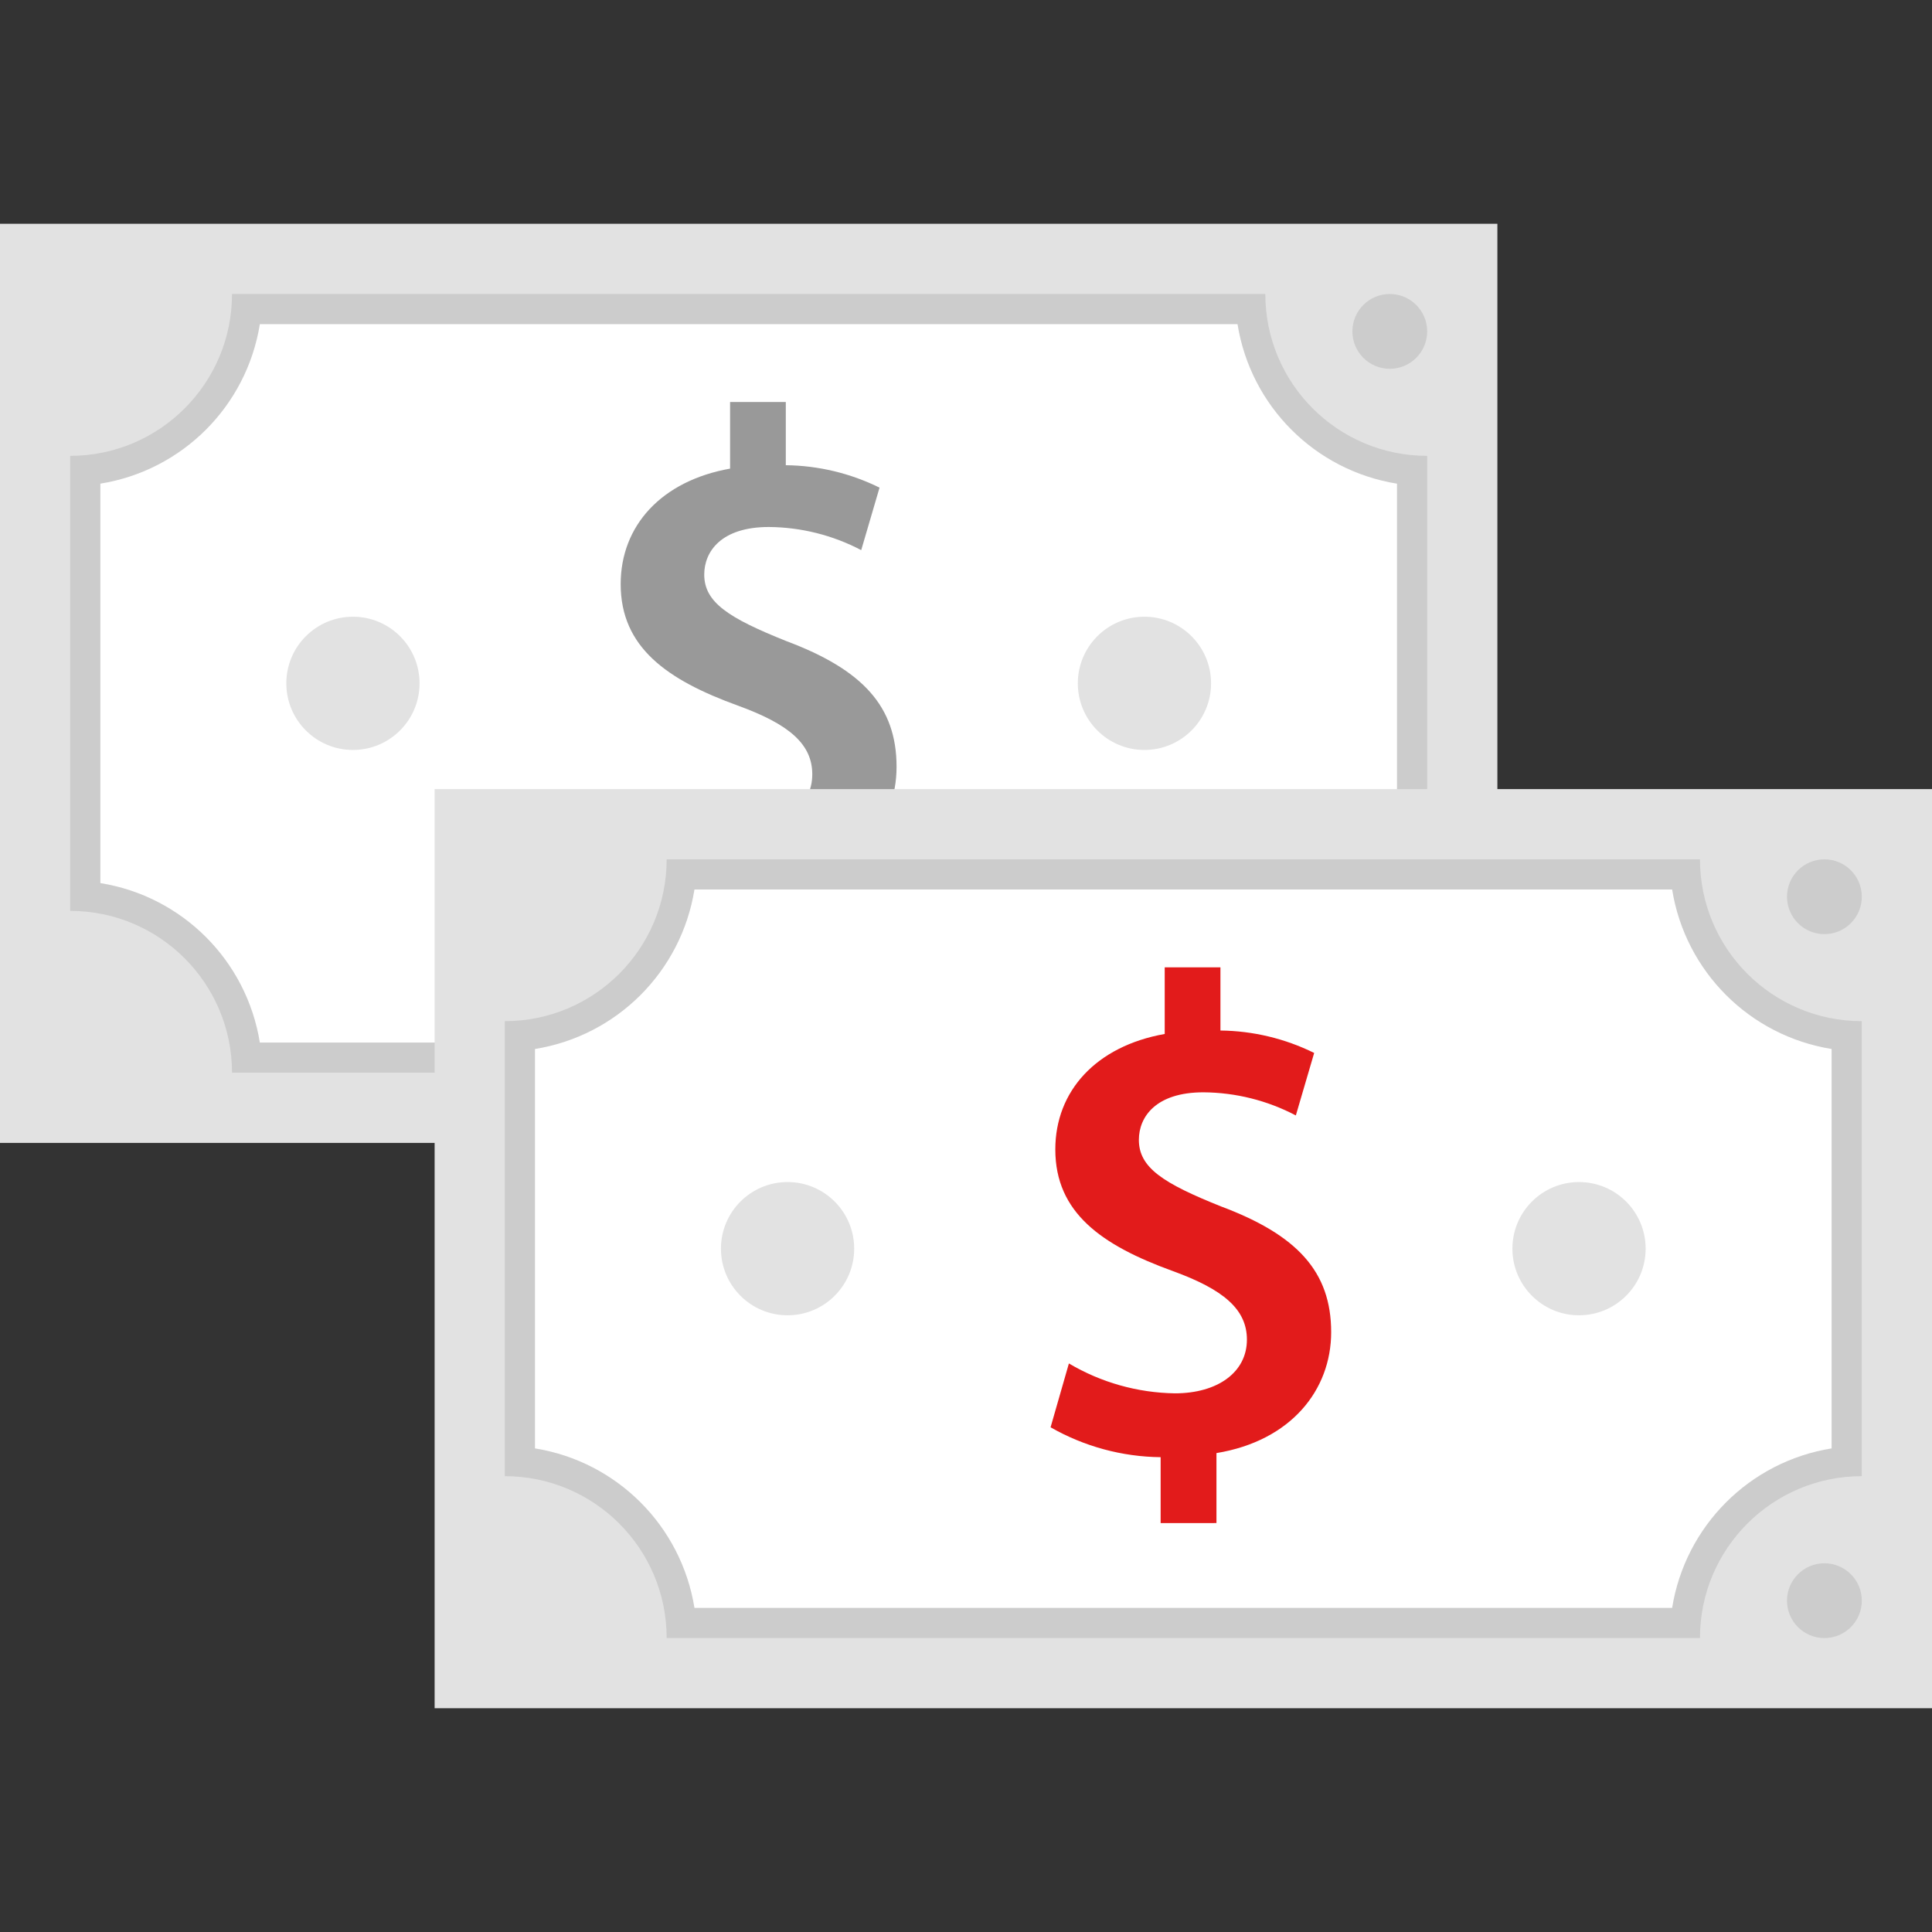 <?xml version="1.0" encoding="iso-8859-1"?>
<!-- Uploaded to: SVG Repo, www.svgrepo.com, Generator: SVG Repo Mixer Tools -->
<svg version="1.1" id="Layer_1" xmlns="http://www.w3.org/2000/svg" xmlns:xlink="http://www.w3.org/1999/xlink" 
	 viewBox="0 0 512.005 512.005" xml:space="preserve">
<rect x="0" y="0" width="512.005" height="512.005" fill="#333333" stroke="none"/>
<rect y="59.302" style="fill:#E2E2E2;" width="396.825" height="243.581"/>
<path style="fill:#FFFFFF;" d="M65.312,280.293c-1.987-22.708-19.996-40.709-42.704-42.688V124.637
	c22.723-1.978,40.738-19.997,42.712-42.72h266.184c1.974,22.726,19.994,40.746,42.719,42.72v112.968
	c-22.726,1.974-40.746,19.994-42.719,42.72L65.312,280.293z"/>
<g>
	<path style="fill:#CCCCCC;" d="M327.96,85.918c3.496,21.729,20.534,38.768,42.264,42.264v105.847
		c-21.729,3.496-38.768,20.534-42.264,42.264H68.864c-3.496-21.729-20.534-38.768-42.264-42.264V128.173
		c21.729-3.496,38.768-20.534,42.264-42.264H327.96 M335.336,77.909H61.488c0.004,23.687-19.194,42.892-42.88,42.896
		c-0.003,0-0.005,0-0.008,0v120.592c23.687,0,42.888,19.202,42.888,42.888h273.84c0-23.687,19.202-42.888,42.888-42.888V120.805
		c-23.687,0-42.888-19.202-42.888-42.888L335.336,77.909z"/>
	<circle style="fill:#CCCCCC;" cx="368.311" cy="87.826" r="9.912"/>
</g>
<g>
	<circle style="fill:#E2E2E2;" cx="303.291" cy="181.093" r="17.655"/>
	<circle style="fill:#E2E2E2;" cx="93.534" cy="181.093" r="17.655"/>
</g>
<circle style="fill:#CCCCCC;" cx="368.311" cy="274.379" r="9.912"/>
<path style="fill:#999999;" d="M192.4,253.822v-17.472c-10.238-0.113-20.278-2.84-29.168-7.92l4.856-16.92
	c8.513,5.041,18.195,7.771,28.088,7.92c11.344,0,19.088-5.6,19.088-14.224c0-8.104-6.296-13.32-19.624-18.176
	c-18.904-6.84-31.152-15.488-31.152-32.232c0-15.488,10.807-27.368,28.992-30.607v-17.648h14.768v16.744
	c8.62,0.098,17.109,2.129,24.84,5.944l-4.856,16.56c-7.559-3.969-15.959-6.071-24.496-6.128c-12.6,0-17.104,6.488-17.104,12.608
	c0,7.384,6.488,11.52,21.792,17.64c20.176,7.568,29.176,17.296,29.176,33.296c0,15.304-10.624,28.8-30.4,32.048v18.544
	L192.4,253.822z"/>
<rect x="115.18" y="209.122" style="fill:#E2E2E2;" width="396.825" height="243.581"/>
<path style="fill:#FFFFFF;" d="M180.496,430.11c-1.974-22.726-19.994-40.746-42.72-42.72V274.453
	c22.726-1.974,40.746-19.994,42.72-42.72H446.68c1.974,22.726,19.994,40.746,42.72,42.72v112.936
	c-22.726,1.974-40.746,19.994-42.72,42.72H180.496V430.11z"/>
<g>
	<path style="fill:#CCCCCC;" d="M443.136,235.733c3.496,21.729,20.534,38.768,42.264,42.264v105.847
		c-21.729,3.496-38.768,20.534-42.264,42.264H184.04c-3.496-21.729-20.534-38.768-42.264-42.264V277.997
		c21.729-3.496,38.768-20.534,42.264-42.264L443.136,235.733 M450.504,227.733H176.672c0,23.687-19.202,42.888-42.888,42.888
		v120.584c23.687,0,42.888,19.202,42.888,42.888h273.84c0-23.687,19.202-42.888,42.888-42.888V270.621
		c-23.687,0-42.888-19.202-42.888-42.888L450.504,227.733L450.504,227.733z"/>
	<circle style="fill:#CCCCCC;" cx="483.491" cy="237.646" r="9.912"/>
</g>
<g>
	<circle style="fill:#E2E2E2;" cx="418.461" cy="330.913" r="17.655"/>
	<circle style="fill:#E2E2E2;" cx="208.715" cy="330.913" r="17.655"/>
</g>
<circle style="fill:#CCCCCC;" cx="483.491" cy="424.199" r="9.912"/>
<path style="fill:#E21B1B;" d="M307.584,403.637v-17.464c-10.238-0.112-20.279-2.839-29.168-7.92l4.856-16.92
	c8.513,5.041,18.195,7.772,28.088,7.92c11.344,0,19.088-5.6,19.088-14.224c0-8.104-6.296-13.32-19.624-18.176
	c-18.904-6.84-31.152-15.488-31.152-32.232c0-15.488,10.807-27.368,28.992-30.607v-17.656h14.768v16.744
	c8.621,0.095,17.109,2.126,24.84,5.944l-4.856,16.56c-7.559-3.969-15.959-6.071-24.496-6.128c-12.6,0-17.104,6.488-17.104,12.608
	c0,7.384,6.488,11.52,21.792,17.64c20.168,7.56,29.168,17.288,29.168,33.312c0,15.304-10.624,28.8-30.4,32.048v18.544
	L307.584,403.637z"/>
</svg>